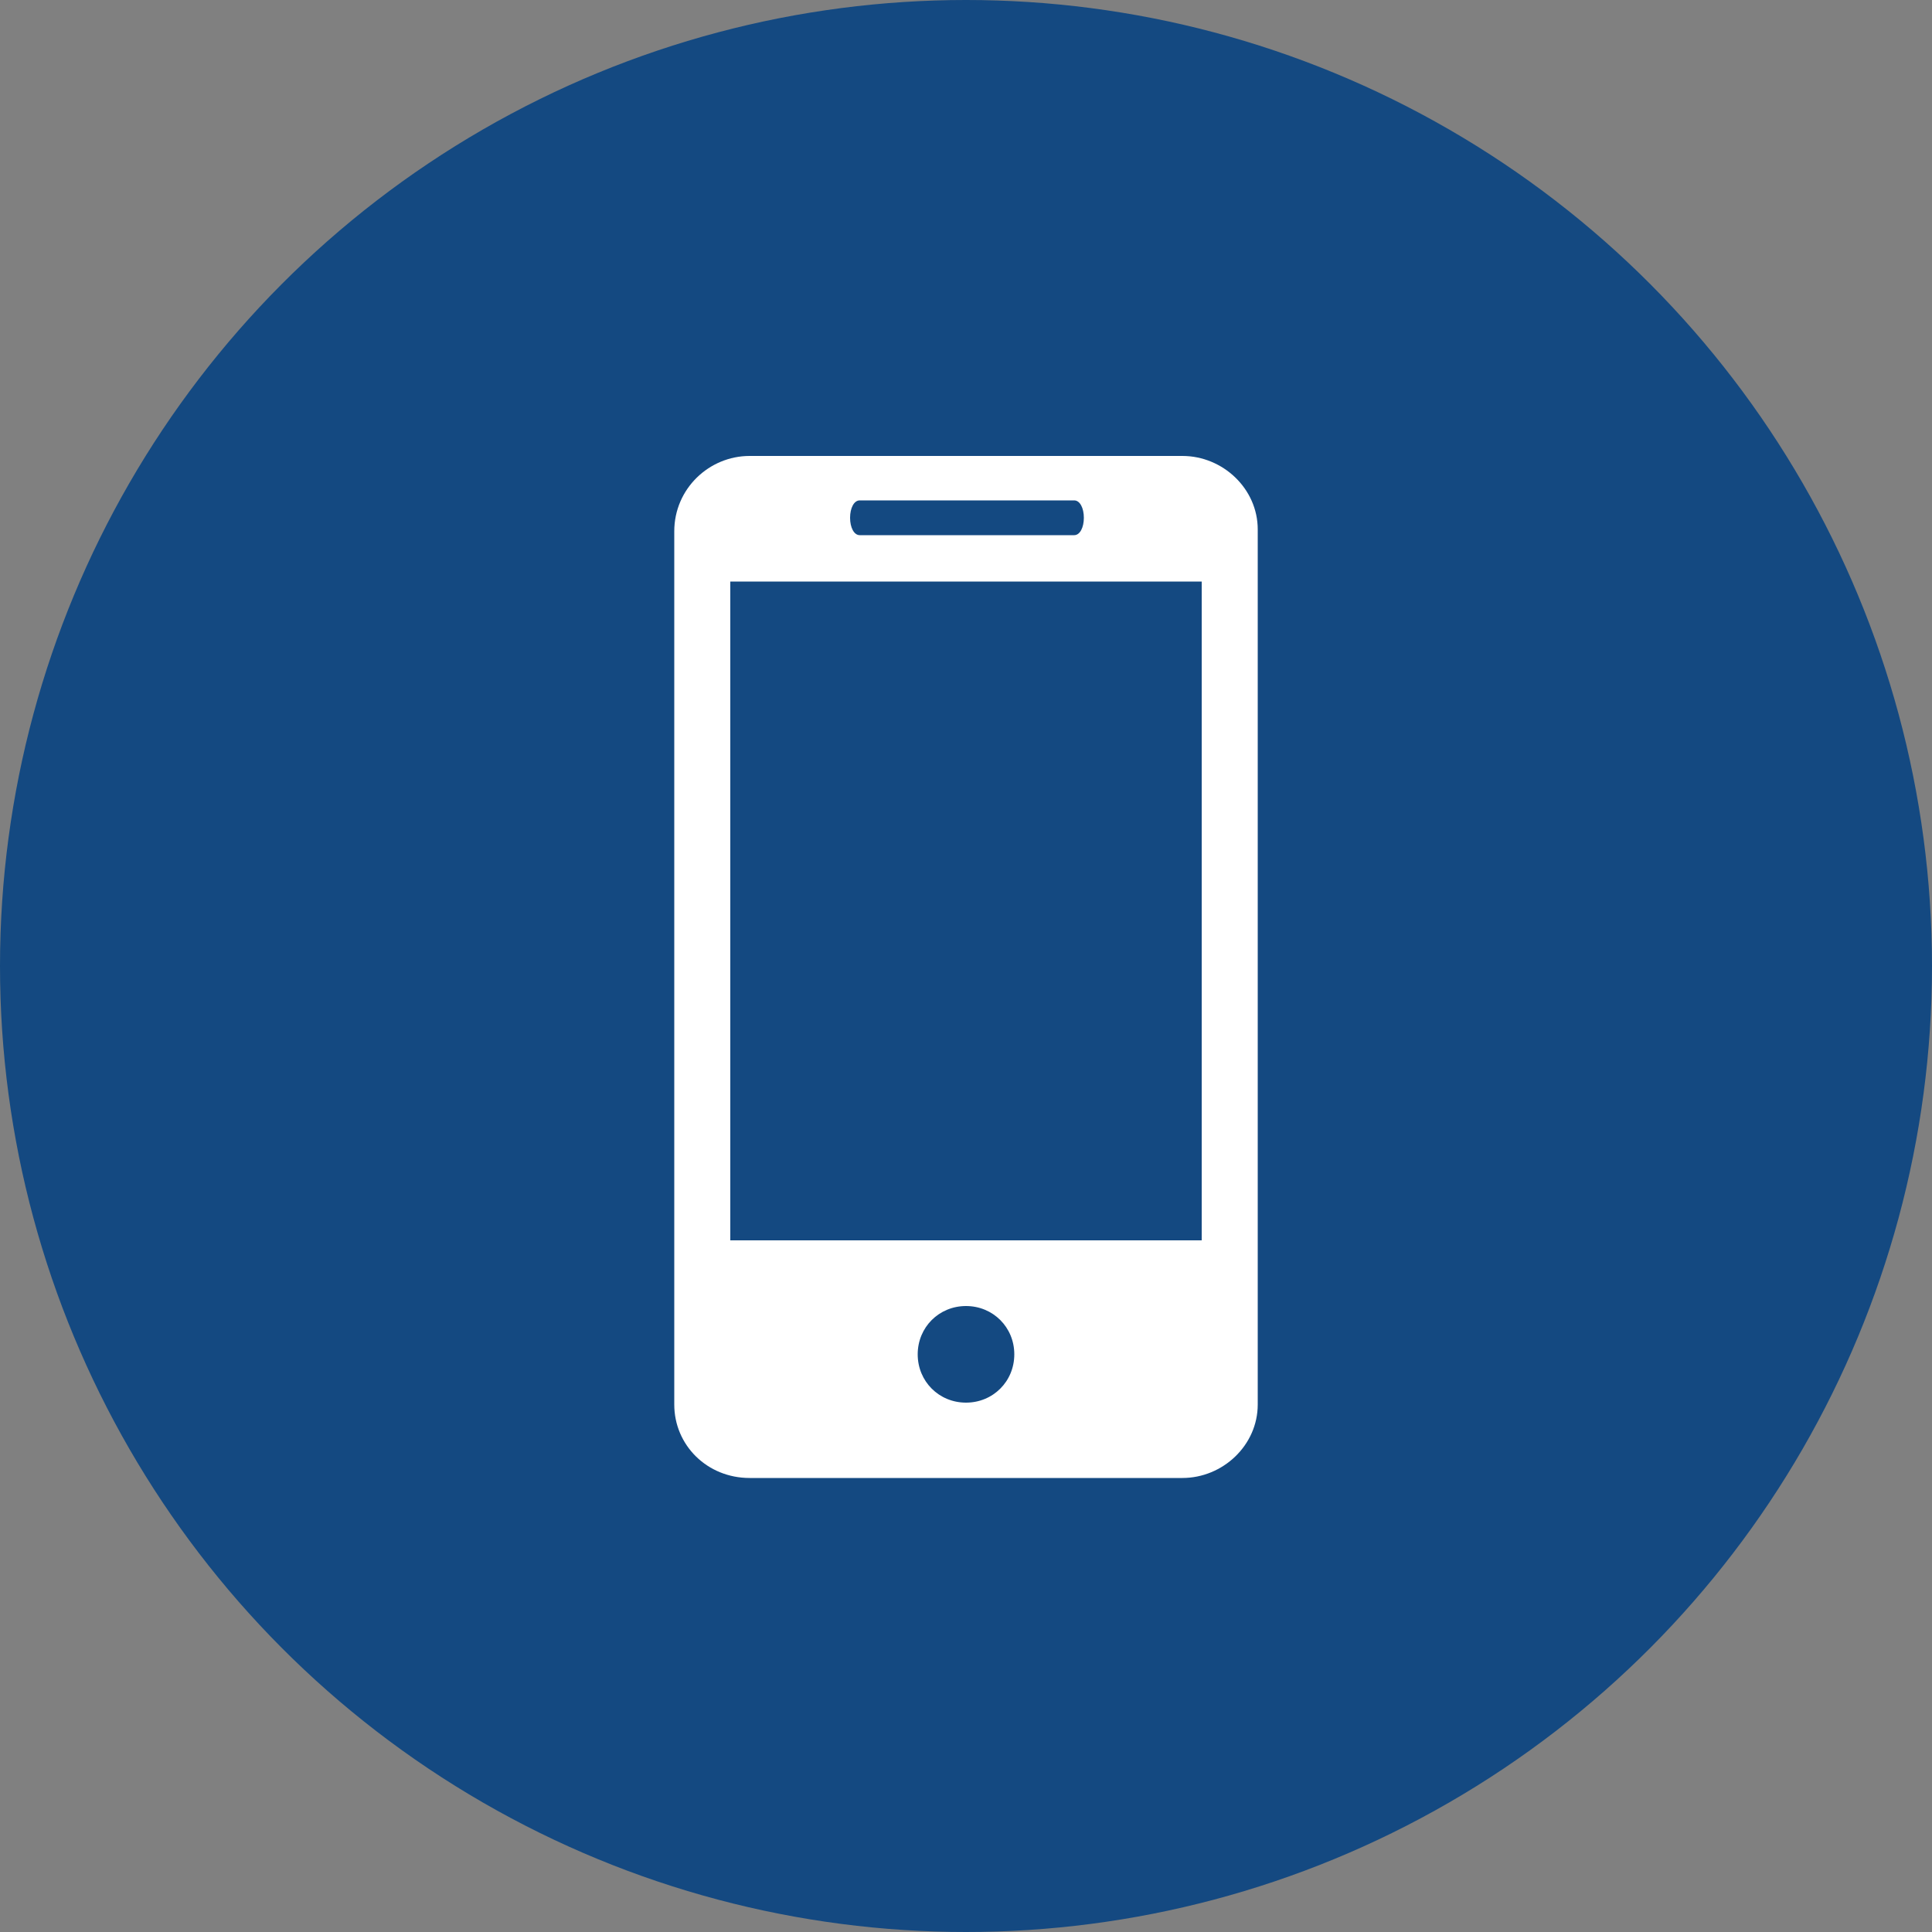 <?xml version="1.0" encoding="utf-8"?>
<!-- Generator: Adobe Illustrator 18.1.0, SVG Export Plug-In . SVG Version: 6.00 Build 0)  -->
<svg version="1.1" baseProfile="tiny" id="Layer_1" xmlns="http://www.w3.org/2000/svg" xmlns:xlink="http://www.w3.org/1999/xlink"
	 x="0px" y="0px" viewBox="0 0 100 100" xml:space="preserve">
<rect x="0" y="0" width="100" height="100" fill="#808080" stroke="none"/>
<circle fill-rule="evenodd" fill="#144981" cx="50" cy="50" r="50"/>
<g>
	<path fill="#FFFFFF" d="M61.2,23.6H38.8c-2.1,0-3.9,1.7-3.9,3.9v45.2c0,2.1,1.7,3.8,3.9,3.8h22.4c2.1,0,3.9-1.7,3.9-3.8V27.4
		C65.1,25.3,63.3,23.6,61.2,23.6z M44.5,25.9h11.1c0.3,0,0.5,0.4,0.5,0.9c0,0.5-0.2,0.9-0.5,0.9H44.5c-0.3,0-0.5-0.4-0.5-0.9
		C44,26.3,44.2,25.9,44.5,25.9z M50,72.6c-1.4,0-2.5-1.1-2.5-2.5c0-1.4,1.1-2.5,2.5-2.5c1.4,0,2.5,1.1,2.5,2.5
		C52.5,71.5,51.4,72.6,50,72.6z M62.2,64.2H37.8V30.1h24.4V64.2z"/>
</g>
</svg>
